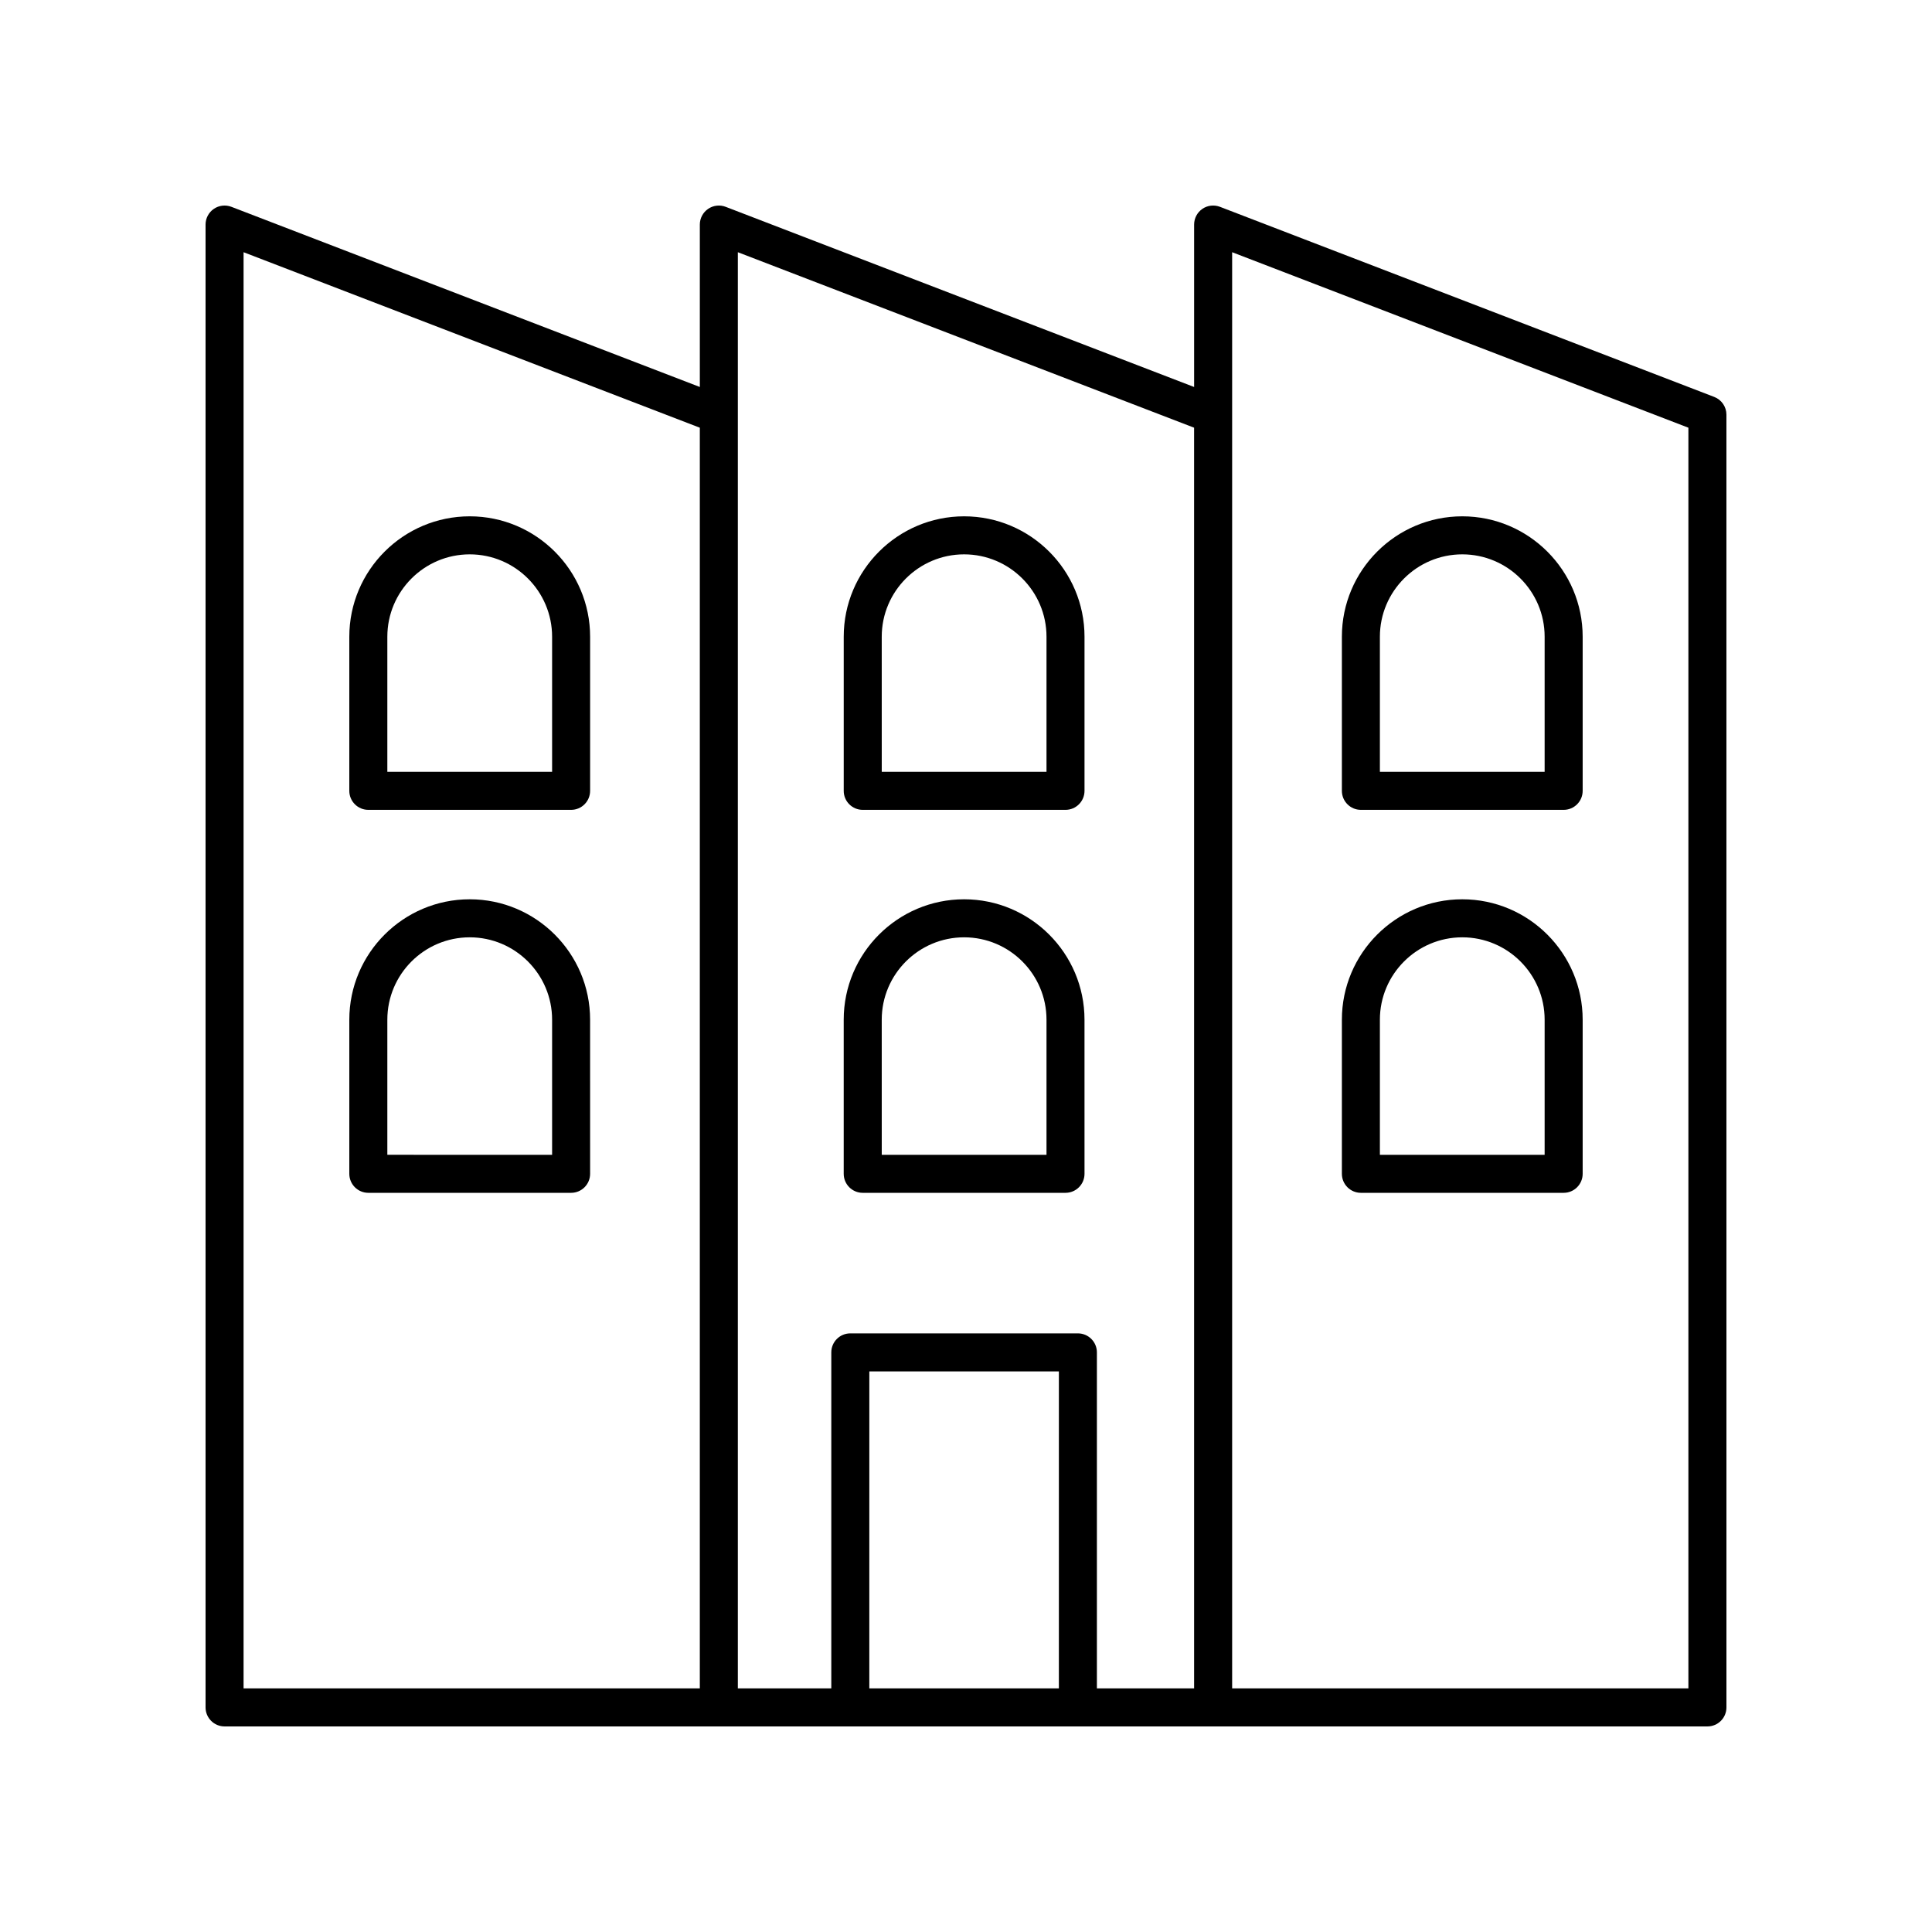 <?xml version="1.0" encoding="UTF-8"?>
<!-- The Best Svg Icon site in the world: iconSvg.co, Visit us! https://iconsvg.co -->
<svg fill="#000000" width="800px" height="800px" version="1.1" viewBox="144 144 512 512" xmlns="http://www.w3.org/2000/svg">
 <g>
  <path d="m598.29 249.19-130.99-50.383c-1.551-0.59-3.297-0.395-4.664 0.551-1.363 0.941-2.18 2.492-2.18 4.152v43.047l-124.14-47.746c-1.543-0.602-3.297-0.395-4.664 0.547-1.371 0.941-2.188 2.492-2.188 4.152v43.043l-124.14-47.746c-1.551-0.59-3.297-0.395-4.664 0.551-1.367 0.941-2.184 2.492-2.184 4.152v392.97c0 2.781 2.254 5.039 5.039 5.039h392.97c2.785 0 5.039-2.254 5.039-5.039l-0.004-342.59c0-2.086-1.285-3.953-3.231-4.703zm-268.83 342.25h-120.91v-380.6l120.91 46.508zm95.152 0h-50.234l0.004-84.008h50.234zm35.84 0h-25.762v-89.043c0-2.781-2.254-5.039-5.039-5.039h-60.309c-2.785 0-5.039 2.254-5.039 5.039v89.043h-24.766v-380.6l120.91 46.504zm130.99 0h-120.91v-380.6l120.91 46.508z"/>
  <path d="m372.63 358.62h53.738c2.785 0 5.039-2.254 5.039-5.039v-40.84c0-17.594-14.312-31.91-31.906-31.91s-31.906 14.316-31.906 31.91v40.84c-0.004 2.781 2.25 5.039 5.035 5.039zm5.039-45.879c0-12.039 9.789-21.832 21.832-21.832 12.039 0 21.832 9.793 21.832 21.832v35.805h-43.66z"/>
  <path d="m372.63 460.11h53.738c2.785 0 5.039-2.254 5.039-5.039l-0.004-40.84c0-17.594-14.312-31.91-31.906-31.91s-31.906 14.316-31.906 31.91v40.84c0 2.781 2.254 5.039 5.039 5.039zm5.039-45.879c0-12.039 9.789-21.832 21.832-21.832 12.039 0 21.832 9.793 21.832 21.832v35.805h-43.66z"/>
  <path d="m241.61 358.62h53.738c2.785 0 5.039-2.254 5.039-5.039v-40.84c0-17.594-14.312-31.91-31.906-31.91-17.598 0-31.91 14.316-31.91 31.91v40.84c0 2.781 2.254 5.039 5.039 5.039zm5.039-45.879c0-12.039 9.789-21.832 21.832-21.832 12.039 0 21.832 9.793 21.832 21.832v35.805l-43.664-0.004z"/>
  <path d="m241.61 460.11h53.738c2.785 0 5.039-2.254 5.039-5.039l-0.004-40.84c0-17.594-14.312-31.91-31.906-31.91s-31.906 14.316-31.906 31.91v40.84c0 2.781 2.254 5.039 5.039 5.039zm5.039-45.879c0-12.039 9.789-21.832 21.832-21.832 12.039 0 21.832 9.793 21.832 21.832v35.805l-43.664-0.004z"/>
  <path d="m504.65 358.62h53.734c2.785 0 5.039-2.254 5.039-5.039v-40.84c0-17.594-14.312-31.91-31.906-31.91s-31.906 14.316-31.906 31.91v40.84c0 2.781 2.254 5.039 5.039 5.039zm5.035-45.879c0-12.039 9.789-21.832 21.832-21.832 12.039 0 21.828 9.793 21.828 21.832v35.805h-43.66z"/>
  <path d="m504.65 460.11h53.734c2.785 0 5.039-2.254 5.039-5.039v-40.84c0-17.594-14.312-31.91-31.906-31.91s-31.906 14.316-31.906 31.91v40.84c0 2.781 2.254 5.039 5.039 5.039zm5.035-45.879c0-12.039 9.789-21.832 21.832-21.832 12.039 0 21.828 9.793 21.828 21.832v35.805h-43.66z"/>
 </g>
</svg>